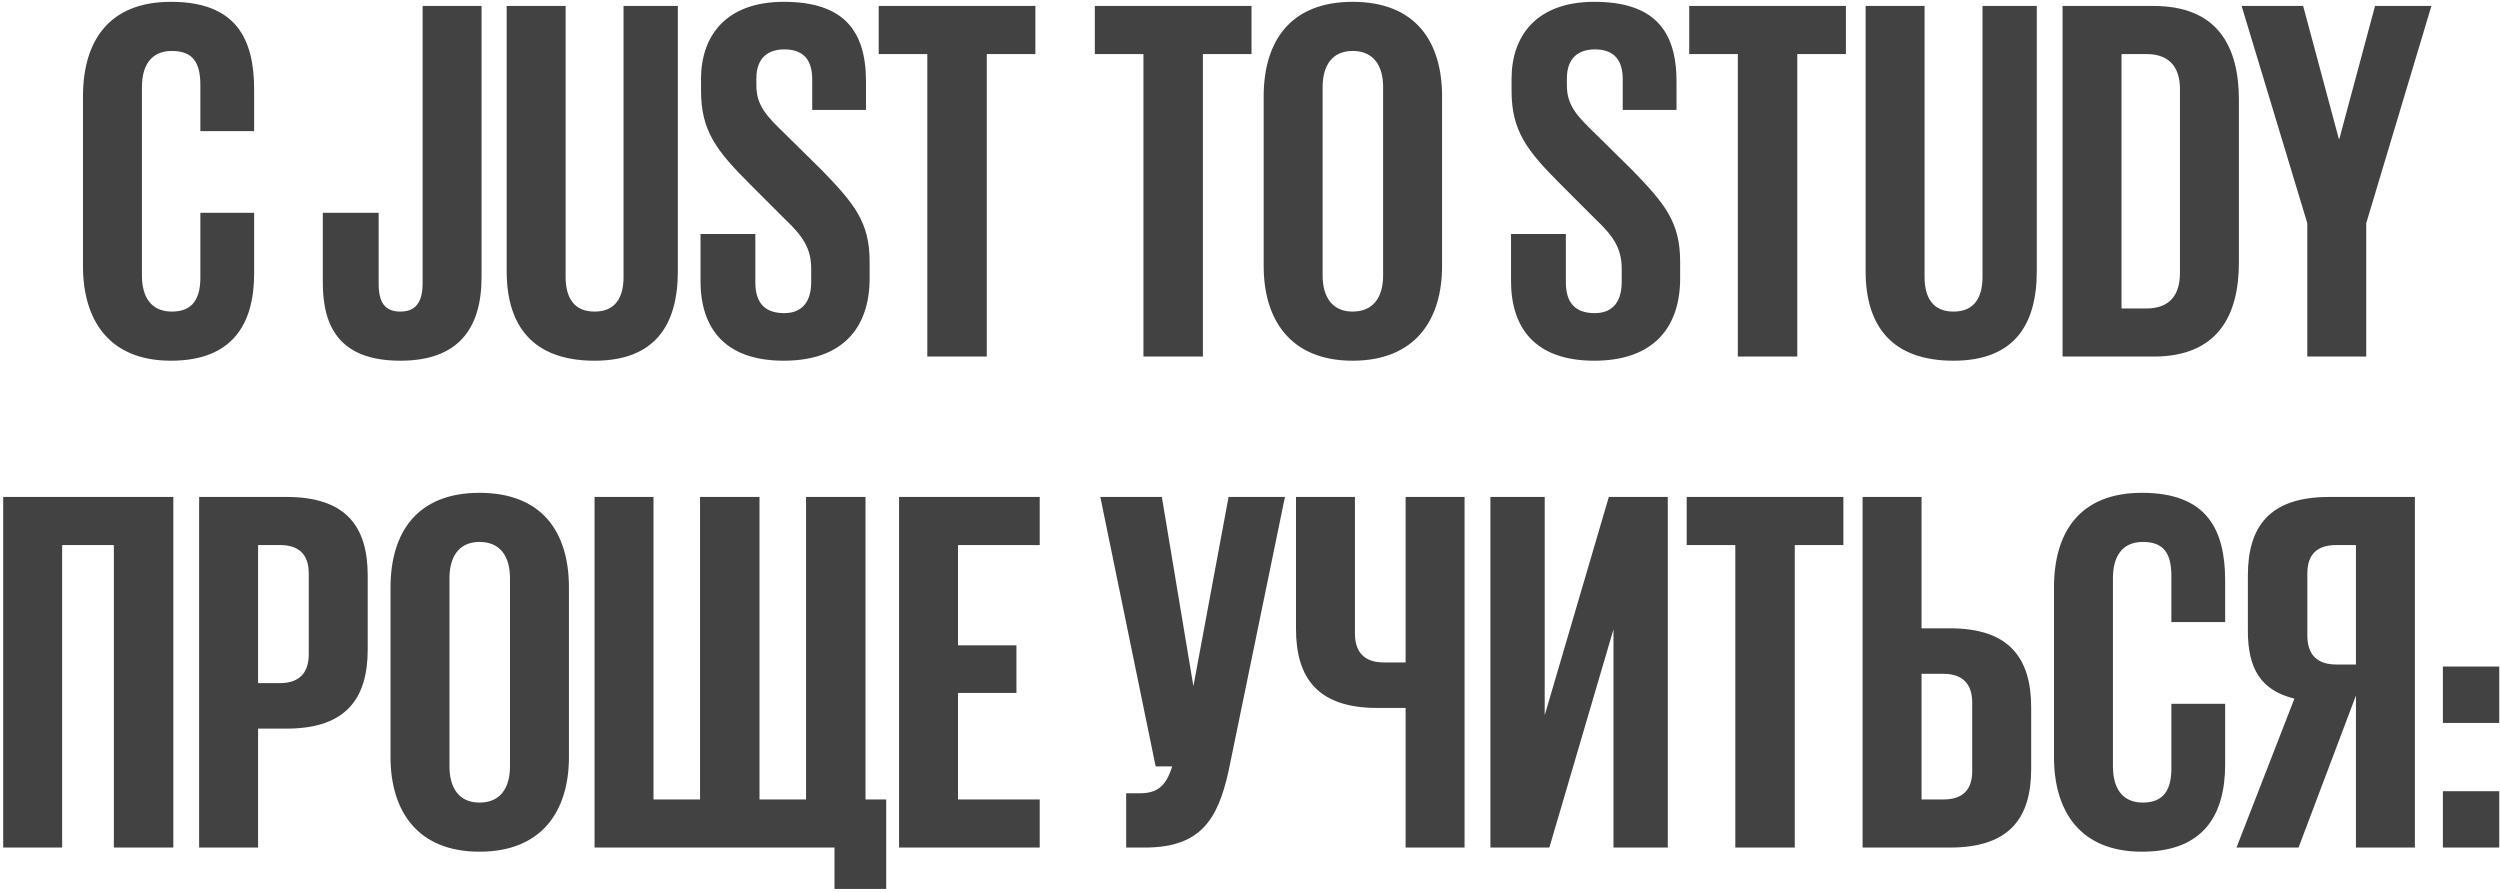 <?xml version="1.0" encoding="UTF-8"?> <svg xmlns="http://www.w3.org/2000/svg" width="555" height="198" viewBox="0 0 555 198" fill="none"><path d="M37.938 80.077C24.162 80.077 18.422 71.007 18.422 59.068V21.414C18.422 9.13 24.162 0.405 37.938 0.405C52.288 0.405 56.421 8.441 56.421 19.921V29.105H44.481V18.888C44.481 13.952 42.874 11.311 38.167 11.311C33.461 11.311 31.509 14.641 31.509 19.347V61.135C31.509 65.841 33.461 69.171 38.167 69.171C42.874 69.171 44.481 66.186 44.481 61.594V47.244H56.421V60.675C56.421 71.696 51.829 80.077 37.938 80.077ZM93.82 1.324H106.907V61.479C106.907 72.844 101.856 80.077 88.883 80.077C75.451 80.077 71.663 72.615 71.663 62.742V47.244H84.061V62.971C84.061 66.989 85.324 69.171 88.883 69.171C92.442 69.171 93.82 66.875 93.82 62.857V1.324ZM138.427 1.324H150.481V60.216C150.481 72.27 145.315 80.077 131.998 80.077C118.222 80.077 112.482 72.27 112.482 60.216V1.324H125.569V61.479C125.569 66.071 127.406 69.171 131.998 69.171C136.59 69.171 138.427 66.071 138.427 61.479V1.324ZM173.998 80.077C160.682 80.077 155.516 72.615 155.516 62.397V51.951H167.684V62.627C167.684 67.104 169.636 69.515 174.113 69.515C178.246 69.515 180.083 66.76 180.083 62.627V59.642C180.083 55.165 178.246 52.41 174.228 48.621L166.536 40.93C159.074 33.468 155.63 29.105 155.63 20.151V17.511C155.63 7.867 161.256 0.405 173.998 0.405C187.2 0.405 192.252 6.719 192.252 18.085V24.399H180.312V17.625C180.312 13.148 178.246 10.967 174.113 10.967C170.44 10.967 167.914 12.919 167.914 17.396V19.003C167.914 23.48 170.325 25.891 174.113 29.565L182.494 37.83C189.611 45.177 193.055 49.31 193.055 58.035V61.823C193.055 72.5 187.315 80.077 173.998 80.077ZM195.071 12V1.324H229.856V12H219.065V79.158H205.863V12H195.071ZM243.054 12V1.324H277.839V12H267.047V79.158H253.845V12H243.054ZM300.279 69.171C304.986 69.171 307.052 65.841 307.052 61.135V19.347C307.052 14.641 304.986 11.311 300.279 11.311C295.687 11.311 293.621 14.641 293.621 19.347V61.135C293.621 65.841 295.687 69.171 300.279 69.171ZM300.279 80.077C286.503 80.077 280.534 71.007 280.534 59.068V21.414C280.534 9.13 286.503 0.405 300.279 0.405C314.17 0.405 320.14 9.13 320.14 21.414V59.068C320.14 71.007 314.17 80.077 300.279 80.077ZM353.934 80.077C340.617 80.077 335.451 72.615 335.451 62.397V51.951H347.62V62.627C347.62 67.104 349.572 69.515 354.049 69.515C358.182 69.515 360.018 66.76 360.018 62.627V59.642C360.018 55.165 358.182 52.41 354.164 48.621L346.472 40.93C339.01 33.468 335.566 29.105 335.566 20.151V17.511C335.566 7.867 341.191 0.405 353.934 0.405C367.136 0.405 372.187 6.719 372.187 18.085V24.399H360.248V17.625C360.248 13.148 358.182 10.967 354.049 10.967C350.375 10.967 347.85 12.919 347.85 17.396V19.003C347.85 23.48 350.26 25.891 354.049 29.565L362.429 37.83C369.547 45.177 372.991 49.31 372.991 58.035V61.823C372.991 72.5 367.251 80.077 353.934 80.077ZM375.007 12V1.324H409.791V12H399V79.158H385.798V12H375.007ZM440.113 1.324H452.167V60.216C452.167 72.27 447.001 80.077 433.684 80.077C419.908 80.077 414.168 72.27 414.168 60.216V1.324H427.255V61.479C427.255 66.071 429.092 69.171 433.684 69.171C438.276 69.171 440.113 66.071 440.113 61.479V1.324ZM470.978 68.482H476.488C481.884 68.482 483.95 65.267 483.95 60.561V19.807C483.95 15.215 481.884 12 476.488 12H470.978V68.482ZM457.891 1.324H478.095C492.216 1.324 497.037 10.163 497.037 22.217V58.265C497.037 70.204 492.216 79.158 478.095 79.158H457.891V1.324ZM539.77 1.324L525.305 49.54V79.158H512.218V49.54L497.638 1.324H511.3L519.221 30.827H519.336L527.257 1.324H539.77ZM0.709 188.158V110.324H38.478V188.158H25.276V121H13.796V188.158H0.709ZM44.207 188.158V110.324H63.608C76.81 110.324 81.632 116.867 81.632 127.773V144.19C81.632 155.096 76.81 161.754 63.608 161.754H57.294V188.158H44.207ZM62.116 121H57.294V151.652H62.116C66.364 151.652 68.545 149.471 68.545 145.223V127.314C68.545 123.067 66.364 121 62.116 121ZM106.442 178.171C111.149 178.171 113.215 174.841 113.215 170.135V128.347C113.215 123.641 111.149 120.311 106.442 120.311C101.85 120.311 99.784 123.641 99.784 128.347V170.135C99.784 174.841 101.85 178.171 106.442 178.171ZM106.442 189.077C92.666 189.077 86.697 180.007 86.697 168.068V130.414C86.697 118.13 92.666 109.405 106.442 109.405C120.333 109.405 126.303 118.13 126.303 130.414V168.068C126.303 180.007 120.333 189.077 106.442 189.077ZM185.256 197.342V188.158H131.989V110.324H145.076V177.482H155.408V110.324H168.61V177.482H178.942V110.324H192.144V177.482H196.736V197.342H185.256ZM199.591 188.158V110.324H230.816V121H212.678V143.271H225.65V153.833H212.678V177.482H230.816V188.158H199.591ZM254.144 188.158H250.011V176.104H253.111C257.244 176.104 258.966 174.153 260.228 170.135H256.555L244.271 110.324H257.932L264.935 152.341L272.742 110.324H285.255L272.742 171.168C270.331 182.074 266.428 188.158 254.144 188.158ZM312.046 188.158V157.162H305.732C292.53 157.162 287.709 150.504 287.709 139.598V110.324H300.796V140.631C300.796 144.879 302.977 147.06 307.225 147.06H312.046V110.324H325.133V188.158H312.046ZM330.871 188.158V110.324H342.925V158.769L357.16 110.324H370.247V188.158H358.193V139.713L343.958 188.158H330.871ZM374.446 121V110.324H409.231V121H398.44V188.158H385.238V121H374.446ZM413.495 188.158V110.324H426.583V139.483H432.897C446.099 139.483 450.92 146.141 450.92 157.047V170.709C450.92 181.615 446.099 188.158 432.897 188.158H413.495ZM426.583 177.482H431.404C435.652 177.482 437.833 175.415 437.833 171.168V156.014C437.833 151.767 435.652 149.585 431.404 149.585H426.583V177.482ZM475.501 189.077C461.725 189.077 455.985 180.007 455.985 168.068V130.414C455.985 118.13 461.725 109.405 475.501 109.405C489.851 109.405 493.984 117.441 493.984 128.921V138.105H482.044V127.888C482.044 122.952 480.437 120.311 475.73 120.311C471.024 120.311 469.072 123.641 469.072 128.347V170.135C469.072 174.841 471.024 178.171 475.73 178.171C480.437 178.171 482.044 175.186 482.044 170.594V156.244H493.984V169.675C493.984 180.696 489.392 189.077 475.501 189.077ZM518.658 147.519H523.02V121H518.658C514.41 121 512.229 123.067 512.229 127.314V141.09C512.229 145.338 514.41 147.519 518.658 147.519ZM523.02 154.407L510.277 188.158H496.501L509.359 155.096C501.897 153.259 499.027 148.437 499.027 140.057V127.773C499.027 116.867 503.848 110.324 517.05 110.324H536.107V188.158H523.02V154.407ZM542.32 188.158V175.645H554.833V188.158H542.32ZM542.32 160.491V147.978H554.833V160.491H542.32Z" fill="#424242"></path></svg> 